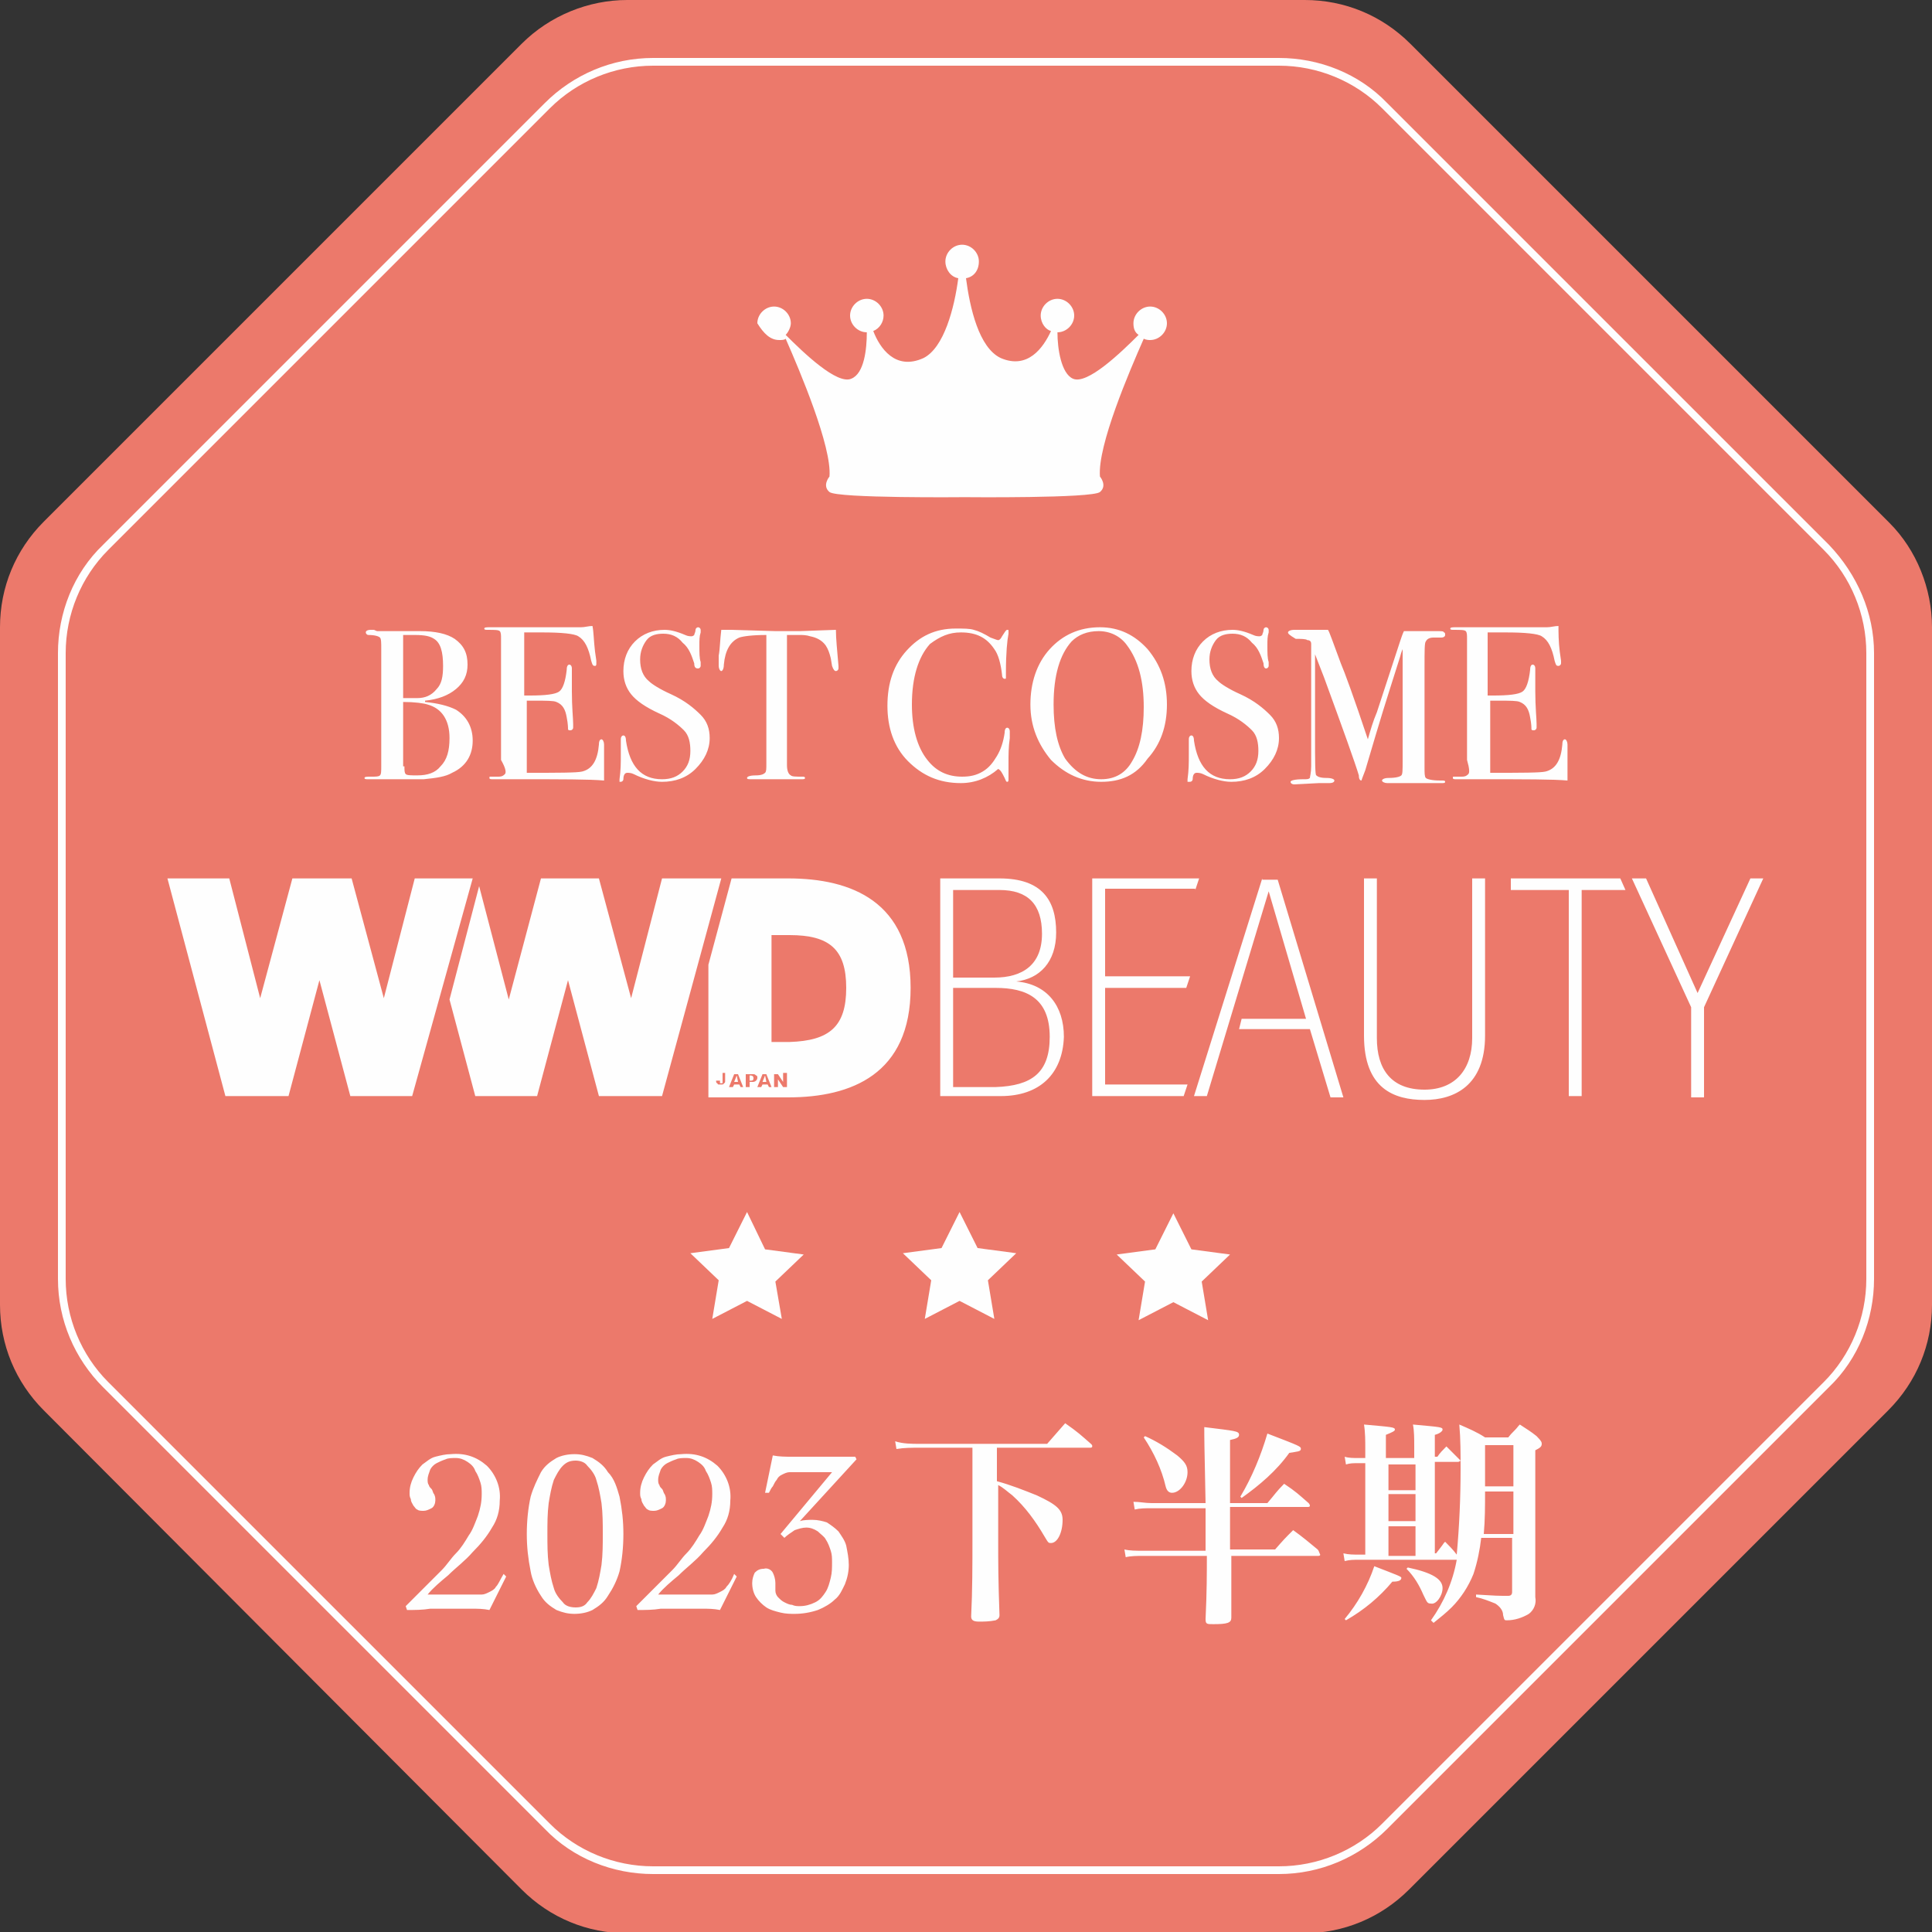 <?xml version="1.0" encoding="utf-8"?>
<!-- Generator: Adobe Illustrator 28.0.0, SVG Export Plug-In . SVG Version: 6.00 Build 0)  -->
<svg version="1.1" xmlns="http://www.w3.org/2000/svg" xmlns:xlink="http://www.w3.org/1999/xlink" x="0px" y="0px"
	 viewBox="0 0 150 150" style="enable-background:new 0 0 150 150;" xml:space="preserve">
<rect x="0" y="0" width="150" height="150" fill="#333333" stroke="none"/>
<style type="text/css">
	.st0{fill:#EC796B;}
	.st1{fill:#FEFEFE;}
</style>
<path class="st0" d="M150,48.7v52.6c0,3.1-1.2,6-3.4,8.2l-37.2,37.2c-2.2,2.2-5.1,3.4-8.2,3.4H48.7c-3.1,0-6-1.2-8.2-3.4L3.4,109.5
	c-2.2-2.2-3.4-5.1-3.4-8.2V48.7c0-3.1,1.2-6,3.4-8.2L40.5,3.4C42.7,1.2,45.7,0,48.7,0h52.6c3.1,0,6,1.2,8.2,3.4l37.2,37.2
	C148.8,42.7,150,45.7,150,48.7z"/>
<path class="st1" d="M100,49.1c0-0.1,0.2-0.2,0.5-0.2h1.2c0.7,0,1.1,0,1.4,0c0.1,0.1,0.4,1,1,2.6c0.3,0.7,1,2.6,2.1,5.9
	c0.2-0.7,0.4-1.4,0.7-2.1l1.8-5.5c0.1-0.3,0.2-0.6,0.3-0.8l2.5,0c0.4,0,0.6,0,0.6,0.1c0.1,0,0.1,0.1,0.1,0.2c0,0.1-0.1,0.2-0.3,0.2
	c-0.3,0-0.5,0-0.6,0c-0.3,0-0.5,0.1-0.6,0.3c-0.1,0.1-0.1,0.7-0.1,2v7.8c0,0.4,0,0.7,0.1,0.8c0.1,0.1,0.5,0.2,1.1,0.2h0.1
	c0.2,0,0.3,0,0.3,0.1c0,0.1-0.1,0.1-0.3,0.1h-4.2c-0.2,0-0.4-0.1-0.4-0.2c0-0.1,0.2-0.2,0.5-0.2c0.6,0,0.9-0.1,1-0.2
	c0.1-0.1,0.1-0.4,0.1-1.1v-8.7c0,0-0.1,0.2-0.2,0.6c-0.4,1.3-1.1,3.4-1.9,6.1l-0.8,2.7c-0.2,0.5-0.3,0.8-0.3,0.8
	c-0.1,0-0.2-0.1-0.2-0.4c-0.3-1-1.2-3.5-2.7-7.6l-0.7-1.8v6.3c0,2,0,3.1,0.1,3.1c0.1,0.1,0.3,0.2,0.8,0.2c0.4,0,0.6,0.1,0.6,0.2
	c0,0.1-0.1,0.2-0.4,0.2c-0.1,0-0.3,0-0.4,0c-0.2,0-0.3,0-0.4,0l-1.9,0.1c-0.2,0-0.3-0.1-0.3-0.2c0-0.1,0.3-0.2,1-0.2
	c0.3,0,0.4,0,0.5-0.1c0-0.1,0.1-0.4,0.1-0.9v-8c0-0.9,0-1.4,0-1.5c0-0.2-0.1-0.3-0.3-0.3c-0.1-0.1-0.5-0.1-0.9-0.1
	C100.1,49.3,100,49.2,100,49.1z M74.6,49.1c1.2,0,2,0.4,2.6,1.3c0.3,0.4,0.5,1.1,0.6,2c0,0.2,0.1,0.3,0.2,0.3c0.1,0,0.1,0,0.1-0.1
	c0,0,0-0.2,0-0.4c0-1.5,0.1-2.5,0.2-3c0-0.1,0-0.2,0-0.2c0-0.1,0-0.1-0.1-0.1c-0.1,0-0.2,0.2-0.4,0.5c-0.1,0.2-0.2,0.3-0.3,0.3
	c-0.1,0-0.3-0.1-0.6-0.2c-0.5-0.3-0.9-0.5-1.3-0.6c-0.3-0.1-0.8-0.1-1.4-0.1c-1.6,0-2.8,0.6-3.8,1.7c-1,1.1-1.5,2.5-1.5,4.3
	c0,1.7,0.5,3.2,1.6,4.3c1.1,1.1,2.4,1.7,4.1,1.7c1.1,0,2.1-0.4,2.9-1.1c0.2,0.1,0.3,0.3,0.5,0.7c0.1,0.2,0.1,0.3,0.2,0.3
	c0.1,0,0.1-0.1,0.1-0.2v-0.2c0-0.3,0-0.5,0-0.7c0-0.2,0-0.3,0-0.4c0-0.6,0-1.2,0.1-1.9c0-0.3,0-0.5,0-0.5c0-0.2-0.1-0.3-0.2-0.3
	c-0.1,0-0.2,0.1-0.2,0.4c-0.1,0.7-0.3,1.3-0.6,1.8c-0.3,0.5-0.6,0.9-1.1,1.2c-0.5,0.3-1,0.4-1.6,0.4c-1.1,0-2-0.4-2.7-1.3
	c-0.8-1-1.2-2.5-1.2-4.3c0-2.1,0.5-3.7,1.4-4.7C73,49.4,73.7,49.1,74.6,49.1z M28.4,49.1c0-0.1,0.1-0.2,0.4-0.2H29
	c0.1,0,0.2,0.1,0.3,0.1h3.3c1.2,0,2.1,0.2,2.7,0.6c0.7,0.5,1,1.1,1,2c0,0.8-0.3,1.4-0.9,1.9c-0.6,0.5-1.4,0.8-2.4,0.9v0.1
	c1,0.1,1.8,0.3,2.4,0.6c0.8,0.5,1.3,1.3,1.3,2.4c0,1.1-0.5,2-1.6,2.5c-0.5,0.3-1.2,0.4-2.2,0.5c-0.3,0-1,0-2.3,0h-2
	c-0.2,0-0.3,0-0.3-0.1c0-0.1,0.2-0.1,0.5-0.1c0.4,0,0.6,0,0.7-0.1c0.1-0.1,0.1-0.3,0.1-0.8v-9c0-0.5,0-0.8-0.1-0.9
	c-0.1-0.1-0.4-0.2-0.9-0.2C28.5,49.3,28.4,49.2,28.4,49.1z M31.4,54.2h0.1l0.9,0c0.6,0,1.1-0.2,1.5-0.7c0.4-0.4,0.5-1,0.5-1.8
	c0-1.1-0.2-1.8-0.7-2.1c-0.3-0.2-0.7-0.3-1.5-0.3c-0.2,0-0.5,0-0.9,0V54.2z M31.4,59.5c0,0.3,0,0.5,0.1,0.6c0.1,0.1,0.4,0.1,0.9,0.1
	c0.8,0,1.4-0.2,1.8-0.7c0.5-0.5,0.7-1.2,0.7-2.2c0-1.4-0.6-2.3-1.7-2.6c-0.3-0.1-1-0.2-1.9-0.2V59.5z M114,60.1
	c-0.1,0.1-0.2,0.2-0.5,0.2c-0.4,0-0.6,0-0.6,0c-0.1,0-0.1,0-0.1,0.1c0,0.1,0.1,0.1,0.3,0.1h2.1c3.2,0,5.4,0,6.5,0.1v-0.6
	c0-0.5,0-0.9,0-1.4c0-0.5,0-0.8,0-0.8c0-0.2-0.1-0.4-0.2-0.4c-0.1,0-0.2,0.1-0.2,0.4c-0.1,1.2-0.5,1.9-1.3,2.1
	c-0.4,0.1-1.9,0.1-4.3,0.1v-5.6h0.7c0.8,0,1.4,0,1.6,0.1c0.5,0.2,0.7,0.6,0.8,1.2c0.1,0.5,0.1,0.8,0.1,0.9c0,0.1,0.1,0.1,0.2,0.1
	c0.1,0,0.2-0.1,0.2-0.2c0-0.1,0-0.2,0-0.3c0-0.4-0.1-1.3-0.1-2.5c0-0.2,0-0.5,0-0.9c0-0.4,0-0.7,0-0.9c0-0.2-0.1-0.3-0.2-0.3
	c-0.1,0-0.2,0.1-0.2,0.4c-0.1,0.9-0.3,1.5-0.6,1.7c-0.3,0.2-1,0.3-2.3,0.3h-0.4v-4.9h1.4c1.5,0,2.5,0.1,2.8,0.3
	c0.5,0.3,0.8,0.9,1,1.9c0.1,0.3,0.1,0.4,0.3,0.4c0.1,0,0.2-0.1,0.2-0.2c0-0.1,0-0.2,0-0.2l-0.1-0.7c-0.1-0.8-0.1-1.5-0.1-2
	c-0.3,0-0.6,0.1-0.9,0.1h-7.1c-0.2,0-0.4,0-0.4,0.1c0,0.1,0.1,0.1,0.3,0.1c0.5,0,0.8,0,0.9,0.1c0.1,0.1,0.1,0.3,0.1,0.6v9.4
	C114.1,59.7,114.1,60,114,60.1z M39.2,60.1c-0.1,0.1-0.2,0.2-0.5,0.2c-0.4,0-0.6,0-0.6,0c-0.1,0-0.1,0-0.1,0.1
	c0,0.1,0.1,0.1,0.3,0.1h2.1c3.2,0,5.4,0,6.5,0.1v-0.6c0-0.5,0-0.9,0-1.4c0-0.5,0-0.8,0-0.8c0-0.2-0.1-0.4-0.2-0.4
	c-0.1,0-0.2,0.1-0.2,0.4c-0.1,1.2-0.5,1.9-1.3,2.1c-0.4,0.1-1.9,0.1-4.3,0.1v-5.6h0.7c0.8,0,1.4,0,1.6,0.1c0.5,0.2,0.7,0.6,0.8,1.2
	c0.1,0.5,0.1,0.8,0.1,0.9c0,0.1,0.1,0.1,0.2,0.1c0.1,0,0.2-0.1,0.2-0.2c0-0.1,0-0.2,0-0.3c0-0.4-0.1-1.3-0.1-2.5c0-0.2,0-0.5,0-0.9
	c0-0.4,0-0.7,0-0.9c0-0.2-0.1-0.3-0.2-0.3c-0.1,0-0.2,0.1-0.2,0.4c-0.1,0.9-0.3,1.5-0.6,1.7c-0.3,0.2-1,0.3-2.3,0.3h-0.4v-4.9h1.4
	c1.5,0,2.5,0.1,2.8,0.3c0.5,0.3,0.8,0.9,1,1.9c0.1,0.3,0.1,0.4,0.3,0.4c0.1,0,0.1-0.1,0.1-0.2c0-0.1,0-0.2,0-0.2l-0.1-0.7
	c-0.1-0.8-0.1-1.5-0.2-2c-0.3,0-0.6,0.1-0.9,0.1h-7.1c-0.2,0-0.4,0-0.4,0.1c0,0.1,0.1,0.1,0.3,0.1c0.5,0,0.8,0,0.9,0.1
	c0.1,0.1,0.1,0.3,0.1,0.6v9.4C39.3,59.7,39.3,60,39.2,60.1z M92.4,60.7c0.1,0,0.2-0.1,0.2-0.2c0-0.3,0.1-0.5,0.3-0.5
	c0.1,0,0.3,0,0.5,0.1c0.8,0.4,1.6,0.6,2.2,0.6c1,0,1.9-0.3,2.6-1c0.7-0.7,1.1-1.5,1.1-2.4c0-0.7-0.2-1.3-0.7-1.8
	c-0.5-0.5-1.2-1.1-2.3-1.6c-0.9-0.4-1.5-0.8-1.7-1c-0.5-0.4-0.7-1-0.7-1.7c0-0.6,0.2-1.1,0.5-1.5c0.3-0.4,0.8-0.5,1.3-0.5
	c0.6,0,1.1,0.2,1.5,0.7c0.5,0.4,0.7,1,0.9,1.6c0,0.3,0.1,0.4,0.2,0.4c0.1,0,0.2-0.1,0.2-0.2l0-0.3c-0.1-0.3-0.1-0.7-0.1-1.3
	c0-0.4,0-0.7,0.1-1c0,0,0-0.1,0-0.2c0-0.1-0.1-0.2-0.2-0.2c-0.1,0-0.2,0.1-0.2,0.2c0,0.2-0.1,0.3-0.1,0.4c0,0-0.1,0.1-0.2,0.1
	c-0.1,0-0.3,0-0.5-0.1c-0.7-0.3-1.2-0.4-1.6-0.4c-0.9,0-1.7,0.3-2.3,0.9c-0.6,0.6-0.9,1.4-0.9,2.3c0,0.7,0.2,1.3,0.6,1.8
	c0.4,0.5,1.1,1,2.2,1.5c0.9,0.4,1.5,0.9,1.9,1.3c0.4,0.4,0.5,1,0.5,1.6c0,0.7-0.2,1.2-0.6,1.6c-0.4,0.4-0.9,0.6-1.6,0.6
	c-1.6,0-2.5-1-2.8-3c0-0.3-0.1-0.4-0.2-0.4c-0.1,0-0.2,0.1-0.2,0.3c0,0.1,0,0.2,0,0.3c0,0.5,0,0.8,0,0.9c0,0.6,0,1.2-0.1,1.9
	c0,0,0,0.1,0,0.2C92.2,60.7,92.3,60.7,92.4,60.7z M36.9,85.1h4.8l2.4-9l2.4,9h4.9L56,68.2h-4.6l-2.4,9.3l-2.5-9.3H42l-2.5,9.4
	l-2.3-8.8l-2.3,8.8L36.9,85.1z M105.9,68.2v12.2c0,4.1,2.3,5,4.7,5c2.3,0,4.7-1.1,4.7-5V68.2h-1v12.4c0,2.4-1.3,4-3.7,4
	c-2.6,0-3.7-1.6-3.7-4V68.2H105.9z M48.2,60.7c0.1,0,0.2-0.1,0.2-0.2c0-0.3,0.1-0.5,0.3-0.5c0.1,0,0.3,0,0.5,0.1
	c0.8,0.4,1.6,0.6,2.2,0.6c1,0,1.9-0.3,2.6-1c0.7-0.7,1.1-1.5,1.1-2.4c0-0.7-0.2-1.3-0.7-1.8c-0.5-0.5-1.2-1.1-2.3-1.6
	c-0.9-0.4-1.5-0.8-1.7-1c-0.5-0.4-0.7-1-0.7-1.7c0-0.6,0.2-1.1,0.5-1.5c0.3-0.4,0.8-0.5,1.3-0.5c0.6,0,1.1,0.2,1.5,0.7
	c0.5,0.4,0.7,1,0.9,1.6c0,0.3,0.1,0.4,0.3,0.4c0.1,0,0.2-0.1,0.2-0.2l0-0.3c-0.1-0.3-0.1-0.7-0.1-1.3c0-0.4,0-0.7,0.1-1
	c0,0,0-0.1,0-0.2c0-0.1-0.1-0.2-0.2-0.2c-0.1,0-0.2,0.1-0.2,0.2c0,0.2-0.1,0.3-0.1,0.4c0,0-0.1,0.1-0.2,0.1c-0.1,0-0.3,0-0.5-0.1
	c-0.7-0.3-1.2-0.4-1.6-0.4c-0.9,0-1.7,0.3-2.3,0.9c-0.6,0.6-0.9,1.4-0.9,2.3c0,0.7,0.2,1.3,0.6,1.8c0.4,0.5,1.1,1,2.2,1.5
	c0.9,0.4,1.5,0.9,1.9,1.3c0.4,0.4,0.5,1,0.5,1.6c0,0.7-0.2,1.2-0.6,1.6c-0.4,0.4-0.9,0.6-1.6,0.6c-1.6,0-2.5-1-2.8-3
	c0-0.3-0.1-0.4-0.2-0.4c-0.1,0-0.2,0.1-0.2,0.3c0,0.1,0,0.2,0,0.3c0,0.5,0,0.8,0,0.9c0,0.6,0,1.2-0.1,1.9c0,0,0,0.1,0,0.2
	C48,60.7,48.1,60.7,48.2,60.7z M36.7,68.2h-4.5l-2.4,9.3l-2.5-9.3h-4.6l-2.5,9.3l-2.4-9.3h-4.8l4.5,16.9h4.9l2.4-9l2.4,9h4.8
	L36.7,68.2z M92.8,69.1l0.3-0.9h-8.3v16.9h7.1l0.3-0.9h-6.4v-7.5h6.3l0.3-0.9h-6.6v-6.8H92.8z M75.9,96.9l-1.4-2.8l-1.4,2.8l-3,0.4
	l2.2,2.1l-0.5,3l2.7-1.4l2.7,1.4l-0.5-3l2.2-2.1L75.9,96.9z M77.7,85.1H73V68.2h4.6c3.3,0,4.4,1.7,4.4,4.2c0,2.3-1.3,3.6-3.1,3.8v0
	c2.4,0.2,3.7,1.9,3.7,4.3C82.5,83.4,80.7,85.1,77.7,85.1z M74,75.9h3.2c2.2,0,3.7-1,3.7-3.4c0-2.3-1.1-3.4-3.3-3.4H74V75.9z
	 M81.5,80.5c0-3-1.8-3.8-4.2-3.8H74v7.7h3.3C80.1,84.3,81.5,83.3,81.5,80.5z M56,52.1c0.1,0,0.2-0.2,0.2-0.5
	c0.1-1.1,0.5-1.8,1.2-2.1c0.3-0.1,1-0.2,2.1-0.2v10c0,0.4,0,0.6-0.1,0.7c-0.1,0.1-0.3,0.2-0.7,0.2c-0.5,0-0.7,0.1-0.7,0.2
	c0,0.1,0.1,0.1,0.4,0.1c0.5,0,0.9,0,1.2,0c0.3,0,0.7,0,1,0c0.3,0,0.8,0,1.4,0c0.1,0,0.1,0,0.2,0c0.2,0,0.3,0,0.3-0.1
	c0-0.1-0.1-0.1-0.2-0.1c-0.5,0-0.8,0-0.9-0.1c-0.2-0.1-0.3-0.4-0.3-0.8V49.3c0.1,0,0.4,0,1,0c0.2,0,0.5,0,0.8,0.1
	c0.5,0.1,0.9,0.3,1.2,0.7c0.2,0.3,0.3,0.6,0.4,1l0.1,0.6c0.1,0.3,0.2,0.4,0.3,0.4c0.1,0,0.2-0.1,0.2-0.2c0,0,0,0,0-0.1l0,0
	c0,0,0-0.1,0-0.1c-0.1-1.2-0.2-2.1-0.2-2.8L62.1,49c-0.8,0-1.5,0-1.9,0l-3.4-0.1H56c-0.1,0.8-0.1,1.5-0.2,2l0,0.4c0,0.1,0,0.2,0,0.4
	C55.8,51.9,55.9,52.1,56,52.1z M60.5,26.4c0.2,0,0.4,0,0.5-0.1c1.1,2.5,3.6,8.4,3.4,10.7c0,0-0.6,0.7,0,1.2
	c0.6,0.5,10.5,0.4,10.5,0.4s9.9,0.1,10.5-0.4c0.6-0.5,0-1.2,0-1.2c-0.2-2.4,2.3-8.2,3.4-10.7c0.2,0.1,0.4,0.1,0.5,0.1
	c0.7,0,1.3-0.6,1.3-1.3c0-0.7-0.6-1.3-1.3-1.3c-0.7,0-1.3,0.6-1.3,1.3c0,0.4,0.1,0.7,0.4,0.9c-1.4,1.4-4,3.9-5.1,3.4
	c-0.9-0.4-1.2-2.3-1.2-3.6c0,0,0,0,0,0c0,0,0,0,0,0c0.7,0,1.3-0.6,1.3-1.3c0-0.7-0.6-1.3-1.3-1.3c-0.7,0-1.3,0.6-1.3,1.3
	c0,0.6,0.4,1.1,0.8,1.2c-0.6,1.3-1.8,3-3.9,2.1c-1.7-0.8-2.4-3.9-2.7-6.2c0.6-0.1,1-0.6,1-1.3c0-0.7-0.6-1.3-1.3-1.3
	c-0.7,0-1.3,0.6-1.3,1.3c0,0.6,0.4,1.2,1,1.3c-0.3,2.3-1.1,5.4-2.7,6.2c-2.2,1-3.4-0.8-3.9-2.1c0.5-0.2,0.8-0.7,0.8-1.2
	c0-0.7-0.6-1.3-1.3-1.3c-0.7,0-1.3,0.6-1.3,1.3c0,0.7,0.6,1.3,1.3,1.3c0,0,0,0,0,0l0,0l0,0c0,1.3-0.2,3.2-1.2,3.6
	c-1.1,0.5-3.7-2-5.1-3.4c0.2-0.2,0.4-0.6,0.4-0.9c0-0.7-0.6-1.3-1.3-1.3s-1.3,0.6-1.3,1.3C59.3,25.9,59.8,26.4,60.5,26.4z
	 M85.5,60.7c-1.5,0-2.8-0.6-3.9-1.7c-1-1.2-1.6-2.6-1.6-4.3c0-1.7,0.5-3.2,1.5-4.3c1-1.1,2.3-1.7,3.9-1.7c1.5,0,2.7,0.6,3.7,1.7
	c1,1.2,1.5,2.6,1.5,4.3c0,1.7-0.5,3.1-1.5,4.2C88.2,60.2,87,60.7,85.5,60.7z M85.5,60.5c1.1,0,1.9-0.5,2.4-1.4
	c0.6-1,0.9-2.4,0.9-4.2c0-2-0.4-3.6-1.3-4.8c-0.5-0.7-1.3-1.1-2.2-1.1c-0.9,0-1.6,0.3-2.1,0.8c-0.9,1-1.4,2.6-1.4,4.9
	c0,1.8,0.3,3.2,0.9,4.2C83.5,60,84.4,60.5,85.5,60.5z M57,84h0.3l-0.1-0.5L57,84z M98,68.2l-5.3,16.9h1l4.8-15.9h0l2.9,9.9h-5
	l-0.2,0.8h5.5l1.6,5.3h1l-5.1-16.9H98z M117.3,68.2v0.9h4.5v16h1v-16h3.4l-0.4-0.9H117.3z M70.7,76.7c0,6.7-4.6,8.5-9.5,8.5h-6.2
	V74.9l1.8-6.7h4.4C66.1,68.2,70.7,70,70.7,76.7z M56.4,83.3h-0.3V84c0,0.1,0,0.1,0,0.1c0,0,0,0-0.1,0c0,0,0,0-0.1,0c0,0,0,0,0-0.1
	c0,0,0,0,0-0.1h-0.3c0,0.1,0,0.2,0.1,0.2c0,0.1,0.1,0.1,0.1,0.1c0.1,0,0.1,0,0.2,0c0.1,0,0.2,0,0.2-0.1c0.1,0,0.1-0.1,0.1-0.2
	c0-0.1,0-0.2,0-0.3V83.3z M57.7,84.4l-0.4-1h-0.3l-0.4,1h0.3l0.1-0.2h0.4l0.1,0.2H57.7z M58.8,83.7c0-0.1,0-0.2-0.1-0.2
	c-0.1-0.1-0.1-0.1-0.3-0.1h-0.5v1h0.3V84h0.2c0.1,0,0.2,0,0.3-0.1C58.7,83.9,58.8,83.8,58.8,83.7z M59.9,84.4l-0.4-1h-0.3l-0.4,1
	h0.3l0.1-0.2h0.4l0.1,0.2H59.9z M61.1,83.3h-0.3V84l-0.4-0.6h-0.3v1h0.3v-0.6l0.4,0.6h0.3V83.3z M65.7,76.7c0-3-1.3-4.1-4.4-4.1
	h-1.4v8.3h1.4C64.4,80.8,65.7,79.7,65.7,76.7z M131.8,77.1l-4-8.9h-1.1l4.6,10v7h1v-7l4.6-10h-1L131.8,77.1z M59.2,84h0.3l-0.1-0.5
	L59.2,84z M145.5,50.7v48.6c0,3.1-1.2,6.2-3.5,8.4L107.7,142c-2.2,2.2-5.2,3.5-8.4,3.5H50.7c-3.1,0-6.2-1.2-8.4-3.5L8,107.7
	c-2.2-2.2-3.5-5.2-3.5-8.4V50.7c0-3.1,1.2-6.2,3.5-8.4L42.3,8c2.2-2.2,5.2-3.5,8.4-3.5h48.6c3.1,0,6.2,1.2,8.4,3.5L142,42.3
	C144.2,44.6,145.5,47.6,145.5,50.7z M144.9,50.7c0-3-1.2-5.9-3.3-8L107.3,8.4c-2.1-2.1-5-3.3-8-3.3H50.7c-3,0-5.9,1.2-8,3.3
	L8.4,42.7c-2.1,2.1-3.3,5-3.3,8v48.6c0,3,1.2,5.9,3.3,8l34.3,34.3c2.1,2.1,5,3.3,8,3.3h48.6c3,0,5.9-1.2,8-3.3l34.3-34.3
	c2.1-2.1,3.3-5,3.3-8V50.7z M88.4,102.5l2.7-1.4l2.7,1.4l-0.5-3l2.2-2.1l-3-0.4l-1.4-2.8l-1.4,2.8l-3,0.4l2.2,2.1L88.4,102.5z
	 M58.3,83.5h-0.1v0.4h0.1c0.1,0,0.2,0,0.2-0.2C58.5,83.5,58.3,83.5,58.3,83.5z M60.2,99.5l2.2-2.1l-3-0.4L58,94.1l-1.4,2.8l-3,0.4
	l2.2,2.1l-0.5,3l2.7-1.4l2.7,1.4L60.2,99.5z M112,123.3c0-0.7-0.8-1.2-2.7-1.6l-0.1,0.1c0.6,0.6,1,1.3,1.3,2
	c0.3,0.6,0.3,0.7,0.6,0.7C111.5,124.6,112,123.9,112,123.3z M119.7,112.1c0,0.2-0.1,0.3-0.5,0.5v7.5c0,1.1,0,1.1,0,2.1
	c0,0.7,0,0.8,0,1.6v0.2c0.1,0.5-0.1,1-0.5,1.3c-0.5,0.3-1.1,0.5-1.7,0.5c-0.2,0-0.2,0-0.3-0.4c0-0.4-0.3-0.7-0.6-0.9
	c-0.5-0.2-1-0.4-1.5-0.5l0-0.2c1.6,0.1,1.7,0.1,2.5,0.1h0c0.2,0,0.3-0.1,0.3-0.3v-4.2h-2.4c-0.1,0.9-0.3,1.9-0.6,2.8
	c-0.4,1-1,1.9-1.7,2.6c-0.4,0.4-0.9,0.8-1.4,1.2l0,0l-0.2-0.2c1-1.4,1.7-3,2-4.7h-7.6c-0.4,0-0.7,0-1.1,0.1l-0.1-0.6
	c0.4,0.1,0.8,0.1,1.2,0.1h0.5v-7.1h-0.6c-0.3,0-0.6,0-0.9,0.1l-0.1-0.6c0.3,0.1,0.7,0.1,1,0.1h0.6v-0.7c0-0.6,0-1.3-0.1-1.9
	c2.2,0.2,2.4,0.2,2.4,0.4c0,0.1-0.2,0.2-0.7,0.4v1.8h2.2v-0.9c0-0.6,0-1.2-0.1-1.7c2.2,0.2,2.3,0.2,2.3,0.4c0,0.1-0.2,0.3-0.6,0.4
	v1.7h0.2c0.2-0.3,0.4-0.5,0.6-0.7l0.1-0.1l0.1,0.1c0.3,0.3,0.5,0.5,0.9,0.9c0,0,0.1,0.1,0.1,0.1c0,0-0.1,0.1-0.2,0.1h-1.8v7.1h0.1
	c0.3-0.4,0.4-0.5,0.6-0.8l0.1-0.1l0,0c0.3,0.3,0.6,0.6,0.9,1c0.2-2.2,0.3-4.4,0.3-6.7c0-1.1,0-2.3-0.1-3.4c0.7,0.3,1.4,0.6,2,1h1.8
	c0.3-0.4,0.5-0.5,0.8-0.9l0.1-0.1c0.6,0.4,0.8,0.5,1.3,0.9C119.7,111.9,119.7,112,119.7,112.1z M109.9,118.5h-2.1v2.3h2.1V118.5z
	 M109.9,116h-2.1v2.1h2.1V116z M109.9,113.7h-2.1v2h2.1V113.7z M117.5,115.8h-2.2c0,1.1,0,2.2-0.1,3.3h2.3V115.8z M117.5,112.2h-2.2
	c0,0.6,0,1.7,0,3.2h2.2V112.2z M56.4,123.2c-0.1,0.2-0.3,0.3-0.5,0.4c-0.2,0.1-0.4,0.2-0.6,0.2c-0.3,0-0.6,0-0.9,0h-3.3
	c0.4-0.5,1-1,1.6-1.5c0.6-0.6,1.3-1.1,1.9-1.8c0.6-0.6,1.1-1.2,1.5-1.9c0.4-0.6,0.6-1.3,0.6-2.1c0.1-1-0.3-2-1-2.7
	c-0.8-0.7-1.7-1-2.8-0.9c-0.4,0-0.8,0.1-1.2,0.2c-0.4,0.1-0.7,0.4-1,0.6c-0.3,0.3-0.5,0.6-0.7,1c-0.2,0.4-0.3,0.8-0.3,1.2
	c0,0.2,0,0.3,0.1,0.5c0,0.2,0.1,0.3,0.2,0.5c0.1,0.1,0.2,0.3,0.3,0.3c0.1,0.1,0.3,0.1,0.5,0.1c0.2,0,0.4-0.1,0.6-0.2
	c0.2-0.1,0.3-0.4,0.3-0.6c0-0.2,0-0.3-0.1-0.5c-0.1-0.1-0.1-0.3-0.2-0.4c-0.1-0.1-0.2-0.2-0.2-0.3c-0.1-0.1-0.1-0.3-0.1-0.4
	c0-0.3,0.1-0.5,0.2-0.8c0.1-0.2,0.3-0.4,0.5-0.5c0.2-0.1,0.4-0.2,0.7-0.3c0.2-0.1,0.5-0.1,0.8-0.1c0.3,0,0.6,0.1,0.9,0.3
	c0.3,0.2,0.5,0.4,0.6,0.7c0.2,0.3,0.3,0.6,0.4,0.9c0.1,0.3,0.1,0.6,0.1,0.9c0,0.6-0.1,1.1-0.3,1.7c-0.2,0.5-0.4,1.1-0.7,1.5
	c-0.3,0.5-0.6,1-1,1.4c-0.4,0.4-0.7,0.9-1.1,1.3l-2.8,2.8l0.1,0.3c0.6,0,1.2,0,1.8-0.1c0.6,0,1.2,0,1.8,0c0.5,0,0.9,0,1.4,0
	c0.5,0,0.9,0,1.4,0.1l1.3-2.6l-0.2-0.2C56.8,122.7,56.6,123,56.4,123.2z M106.7,121.6c-0.5,1.5-1.3,2.9-2.3,4.1l0.1,0.1l0,0
	c1.4-0.8,2.6-1.8,3.6-3c0.5,0,0.7-0.1,0.7-0.3C108.8,122.4,108.5,122.3,106.7,121.6z M48.1,116.2c0.2,1,0.3,1.9,0.3,2.9
	c0,1-0.1,2-0.3,2.9c-0.2,0.7-0.5,1.3-0.9,1.9c-0.3,0.5-0.7,0.8-1.2,1.1c-0.4,0.2-0.9,0.3-1.4,0.3c-0.5,0-0.9-0.1-1.4-0.3
	c-0.5-0.3-0.9-0.6-1.2-1.1c-0.4-0.6-0.7-1.3-0.8-1.9c-0.2-1-0.3-1.9-0.3-2.9c0-1,0.1-2,0.3-2.9c0.2-0.7,0.5-1.3,0.8-1.9
	c0.3-0.5,0.7-0.8,1.2-1.1c0.4-0.2,0.9-0.3,1.4-0.3c0.5,0,0.9,0.1,1.4,0.3c0.5,0.3,0.9,0.6,1.2,1.1C47.7,114.8,47.9,115.5,48.1,116.2
	z M46.8,119.1c0-0.8,0-1.6-0.1-2.4c-0.1-0.6-0.2-1.2-0.4-1.8c-0.1-0.4-0.4-0.8-0.7-1.1c-0.2-0.3-0.6-0.4-0.9-0.4
	c-0.4,0-0.7,0.1-1,0.4c-0.3,0.3-0.5,0.7-0.7,1.1c-0.2,0.6-0.3,1.2-0.4,1.8c-0.1,0.8-0.1,1.6-0.1,2.4c0,0.8,0,1.6,0.1,2.4
	c0.1,0.6,0.2,1.2,0.4,1.8c0.1,0.4,0.4,0.8,0.7,1.1c0.2,0.3,0.6,0.4,1,0.4c0.4,0,0.7-0.1,0.9-0.4c0.3-0.3,0.5-0.7,0.7-1.1
	c0.2-0.6,0.3-1.2,0.4-1.8C46.8,120.7,46.8,119.9,46.8,119.1z M38.5,123.2c-0.1,0.2-0.3,0.3-0.5,0.4c-0.2,0.1-0.4,0.2-0.6,0.2
	c-0.3,0-0.6,0-0.9,0h-3.3c0.4-0.5,1-1,1.6-1.5c0.6-0.6,1.3-1.1,1.9-1.8c0.6-0.6,1.1-1.2,1.5-1.9c0.4-0.6,0.6-1.3,0.6-2.1
	c0.1-1-0.3-2-1-2.7c-0.8-0.7-1.7-1-2.8-0.9c-0.4,0-0.8,0.1-1.2,0.2c-0.4,0.1-0.7,0.4-1,0.6c-0.3,0.3-0.5,0.6-0.7,1
	c-0.2,0.4-0.3,0.8-0.3,1.2c0,0.2,0,0.3,0.1,0.5c0,0.2,0.1,0.3,0.2,0.5c0.1,0.1,0.2,0.3,0.3,0.3c0.1,0.1,0.3,0.1,0.5,0.1
	c0.2,0,0.4-0.1,0.6-0.2c0.2-0.1,0.3-0.4,0.3-0.6c0-0.2,0-0.3-0.1-0.5c-0.1-0.1-0.1-0.3-0.2-0.4c-0.1-0.1-0.2-0.2-0.2-0.3
	c-0.1-0.1-0.1-0.3-0.1-0.4c0-0.3,0.1-0.5,0.2-0.8c0.1-0.2,0.3-0.4,0.5-0.5c0.2-0.1,0.4-0.2,0.7-0.3c0.2-0.1,0.5-0.1,0.8-0.1
	c0.3,0,0.6,0.1,0.9,0.3c0.3,0.2,0.5,0.4,0.6,0.7c0.2,0.3,0.3,0.6,0.4,0.9c0.1,0.3,0.1,0.6,0.1,0.9c0,0.6-0.1,1.1-0.3,1.7
	c-0.2,0.5-0.4,1.1-0.7,1.5c-0.3,0.5-0.6,1-1,1.4c-0.4,0.4-0.7,0.9-1.1,1.3l-2.8,2.8l0.1,0.3c0.6,0,1.2,0,1.8-0.1c0.6,0,1.2,0,1.8,0
	c0.5,0,0.9,0,1.4,0c0.5,0,0.9,0,1.4,0.1l1.3-2.6l-0.2-0.2C38.8,122.7,38.7,123,38.5,123.2z M82.7,110.5c-0.6,0.7-0.8,0.9-1.4,1.6
	h-9.9c-0.6,0-1.3,0-1.9-0.2l0.1,0.6c0.6-0.1,1.2-0.1,1.8-0.1h4.1v7c0,2.1,0,4.1-0.1,6.1v0c0,0.3,0.2,0.4,0.6,0.4
	c0.4,0,0.8,0,1.3-0.1c0.2-0.1,0.3-0.2,0.3-0.4c-0.1-2.9-0.1-3.9-0.1-6v-4.1c0.4,0.2,0.7,0.5,1.1,0.8c1,0.9,1.8,2,2.5,3.2
	c0.3,0.5,0.3,0.5,0.5,0.5c0.5,0,0.9-0.8,0.9-1.8c0-0.8-0.5-1.2-2-1.9c-1-0.4-2-0.8-3.1-1.1v-2.6h7.2c0.1,0,0.2,0,0.2-0.1
	c0-0.1,0-0.1-0.1-0.2C83.9,111.4,83.7,111.2,82.7,110.5z M66.4,113.1c-0.2,0-0.5,0-0.8,0c-0.3,0-0.6,0-0.9,0c-0.3,0-0.6,0-0.9,0H63
	c-0.5,0-1,0-1.5,0c-0.5,0-1,0-1.5-0.1l-0.6,2.9l0.3,0c0.1-0.2,0.2-0.4,0.3-0.5c0.1-0.2,0.2-0.4,0.3-0.5c0.1-0.2,0.2-0.3,0.4-0.4
	c0.2-0.1,0.4-0.2,0.6-0.2h3.3l-4,4.8l0.3,0.3c0.2-0.2,0.5-0.4,0.8-0.6c0.3-0.1,0.6-0.2,0.9-0.2c0.3,0,0.6,0.1,0.9,0.3
	c0.2,0.2,0.5,0.4,0.6,0.6c0.2,0.3,0.3,0.6,0.4,0.9c0.1,0.3,0.1,0.6,0.1,0.9c0,0.4,0,0.8-0.1,1.2c-0.1,0.4-0.2,0.8-0.4,1.1
	c-0.2,0.3-0.4,0.6-0.8,0.8c-0.4,0.2-0.8,0.3-1.2,0.3c-0.2,0-0.4,0-0.6-0.1c-0.2,0-0.4-0.1-0.6-0.2c-0.2-0.1-0.3-0.2-0.5-0.4
	c-0.1-0.1-0.2-0.3-0.2-0.5c0-0.1,0-0.2,0-0.3c0-0.1,0-0.2,0-0.3c0-0.3-0.1-0.6-0.2-0.8c-0.1-0.2-0.4-0.4-0.7-0.3
	c-0.3,0-0.5,0.1-0.7,0.3c-0.1,0.2-0.2,0.5-0.2,0.8c0,0.4,0.1,0.8,0.3,1.1c0.2,0.3,0.5,0.6,0.8,0.8c0.3,0.2,0.7,0.3,1.1,0.4
	c0.4,0.1,0.8,0.1,1.1,0.1c0.6,0,1.2-0.1,1.8-0.3c0.5-0.2,1-0.5,1.3-0.8c0.4-0.3,0.6-0.8,0.8-1.2c0.2-0.5,0.3-1,0.3-1.5
	c0-0.5-0.1-1-0.2-1.5c-0.1-0.4-0.4-0.8-0.6-1.1c-0.3-0.3-0.6-0.5-0.9-0.7c-0.3-0.1-0.7-0.2-1.1-0.2c-0.3,0-0.7,0-1,0.1l0,0l4.4-4.8
	L66.4,113.1z M88.9,111.5l-0.1,0.1c0.8,1.2,1.4,2.5,1.7,3.8c0.1,0.4,0.3,0.5,0.5,0.5c0.6,0,1.2-0.8,1.2-1.6c0-0.5-0.2-0.8-0.8-1.3
	C90.6,112.4,89.8,111.9,88.9,111.5z M100.1,112.8c0.6-0.1,0.9-0.1,0.9-0.3c0-0.2,0-0.2-2.6-1.2c-0.5,1.7-1.2,3.4-2.1,4.9l0.1,0.1
	l0,0C97.8,115.3,99.1,114.2,100.1,112.8z M102.3,120.3c-0.6-0.5-1.2-1-1.9-1.5c-0.7,0.7-0.7,0.7-1.4,1.5h-3.5l0-3.3h6
	c0.1,0,0.2,0,0.2-0.1c0,0,0-0.1-0.1-0.2c-0.8-0.7-1-0.9-1.9-1.5l0,0c-0.6,0.6-0.7,0.8-1.3,1.5h-2.9v-4.9c0.5-0.1,0.7-0.2,0.7-0.4
	c0-0.3-0.3-0.3-2.7-0.6c0,1,0,1,0.1,5.9h-4.2c-0.5,0-0.9-0.1-1.4-0.1l0.1,0.6c0.4-0.1,0.8-0.1,1.3-0.1h4.2c0,0.3,0,0.4,0,0.5l0,2.8
	h-4.9c-0.5,0-1,0-1.4-0.1l0.1,0.6c0.4-0.1,0.9-0.1,1.3-0.1h5c0,1.3,0,2.8-0.1,4.9c0,0.4,0.1,0.4,0.6,0.4c1.1,0,1.4-0.1,1.4-0.5
	c0-0.5,0-0.9,0-1.2c0-1.6,0-2.2,0-3.6h6.7c0.1,0,0.2,0,0.2-0.1C102.4,120.5,102.4,120.4,102.3,120.3L102.3,120.3z"/>
</svg>
